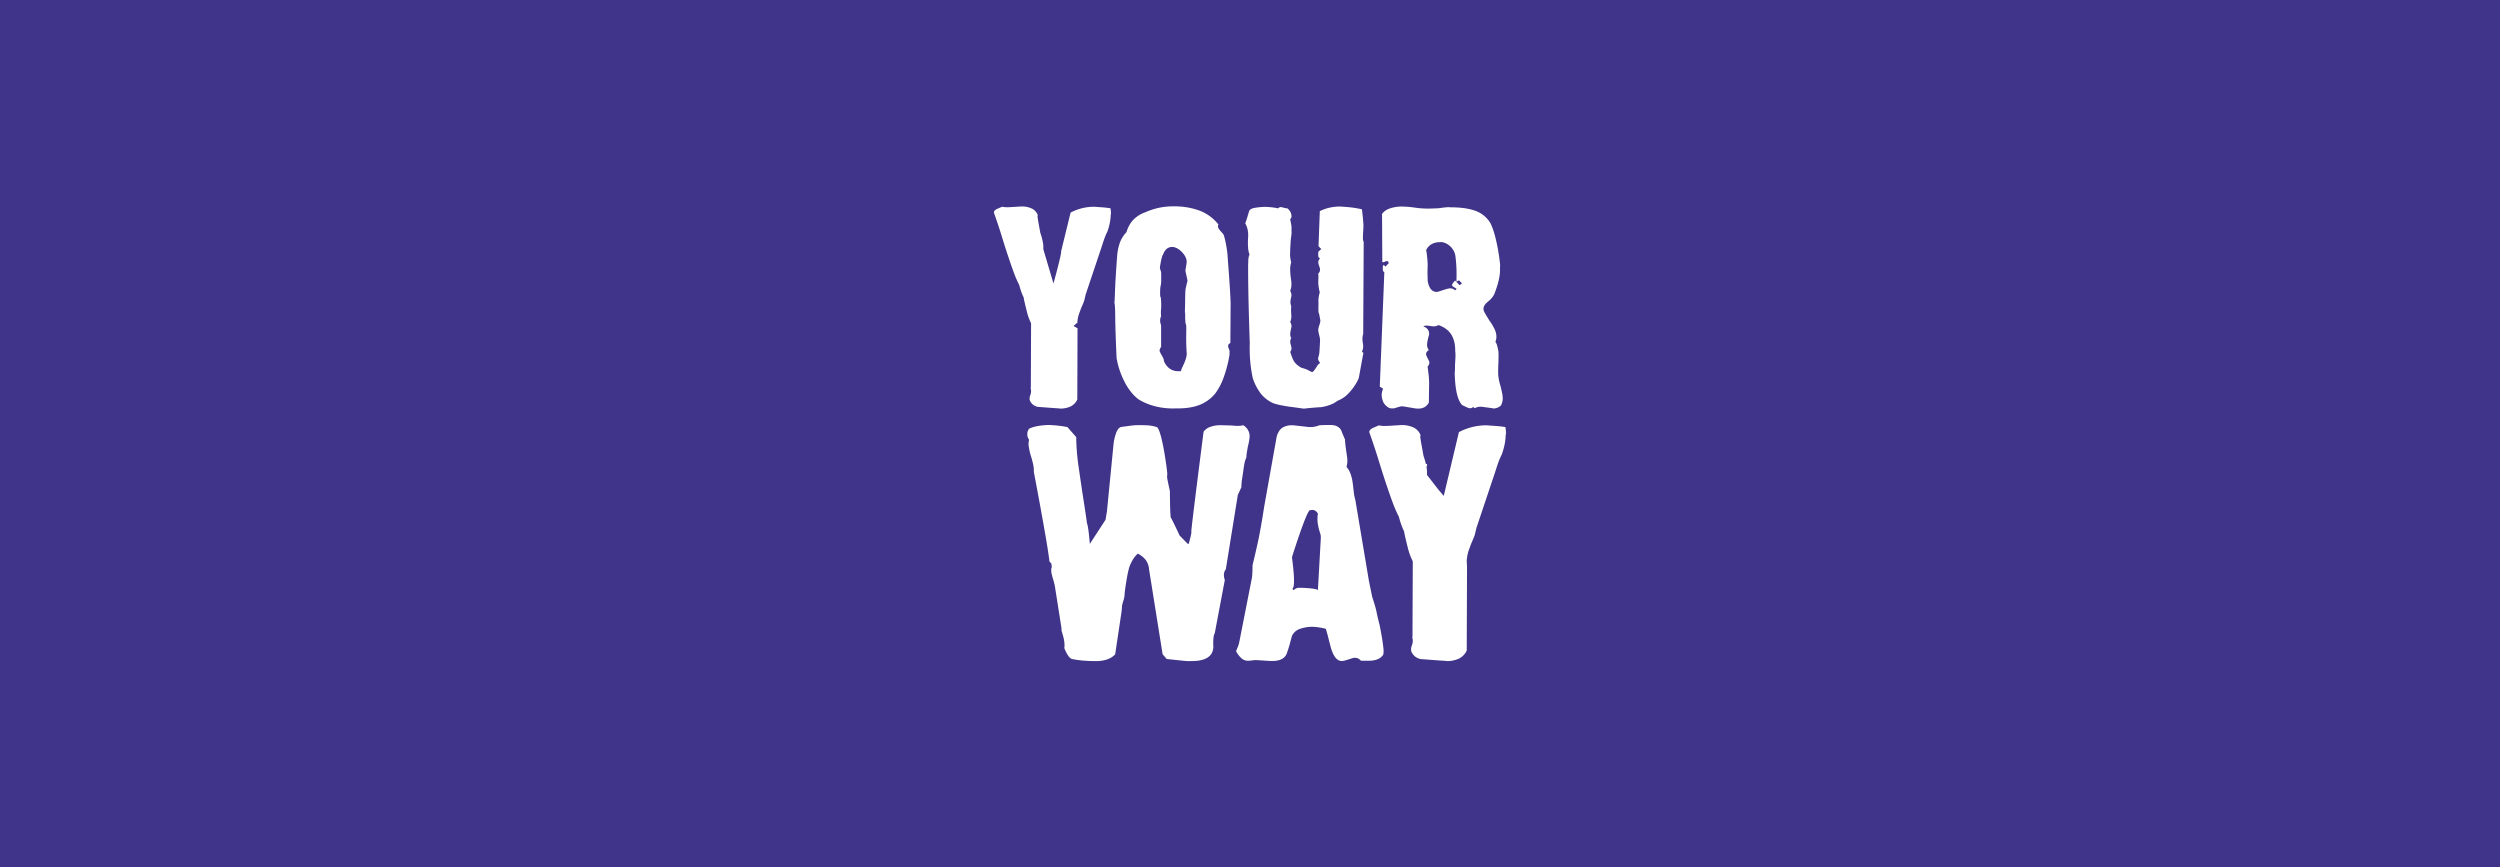 <svg viewBox="0 0 1930.74 669.93" xmlns="http://www.w3.org/2000/svg"><path d="m0 0h1930.74v669.93h-1930.74z" fill="#3f3489"/><g fill="#fff"><path d="m796.3 249.64-.19 49.54a2.44 2.44 0 0 0 0 1.37 7.3 7.3 0 0 1 .19 1.76 8.56 8.56 0 0 1 -.59 2.83 8.52 8.52 0 0 0 -.59 2.63 4.6 4.6 0 0 0 .59 2.24 8.43 8.43 0 0 0 1.46 1.95 8 8 0 0 0 2.05 1.46 8.57 8.57 0 0 0 2.15.78q10.14.78 14.43 1.07c2.15.15 3.19.24 3.14.27a18.64 18.64 0 0 0 7.88-1.64 10.93 10.93 0 0 0 5.17-5.36l.19-55-3.12-1.76c1.69-1.43 2.4-2.15 2.15-2.15h.79a25.45 25.45 0 0 1 2-9 44.3 44.3 0 0 1 1.66-4.29c.59-1.3 1.14-2.66 1.66-4.1.26-1 .49-2 .68-2.83s.36-1.53.49-2.05l12.09-36.08q1-3.12 2.05-6.24a50.31 50.31 0 0 1 2.63-6.24 46.23 46.23 0 0 0 1.95-7.22 35 35 0 0 0 .59-6.05h.2a24.22 24.22 0 0 0 -.39-4.68q-3.9-.58-7-.78t-5.46-.39a38.83 38.83 0 0 0 -9.65 1.17 39.84 39.84 0 0 0 -8.68 3.32l-7.41 30.23c.91.13-5.82 24.56-5.82 24.56l-7.84-26.51a21.63 21.63 0 0 0 -.39-5.56 47.38 47.38 0 0 0 -1.95-7.12c-.52-3-1-5.52-1.37-7.61s-.65-3.77-.78-5.07l.2-1a9.38 9.38 0 0 0 -4.29-4.88 17.76 17.76 0 0 0 -7.61-1.75c-.65 0-1.5 0-2.54.1l-3.22.2-3.22.19c-1 .07-1.89.1-2.54.1a20.3 20.3 0 0 1 -2.15-.1 18.72 18.72 0 0 1 -1.95-.29l-4.1 1.75q-2.93 1.56-2 3.51 3.32 9.36 5.85 17.65t4.88 15.31q2.34 7 4.39 12.58a82.6 82.6 0 0 0 4.19 9.65 57 57 0 0 0 1.85 6c.59 1.5 1.14 2.76 1.66 3.8q-.2.39 2.15 9.75a43.4 43.4 0 0 0 3.51 10z"/><path d="m819 315.55h-.41a1.4 1.4 0 0 0 .41 0z"/><path d="m862.43 277a57.63 57.63 0 0 0 2 8.09 60.9 60.9 0 0 0 3.71 9.07 43.33 43.33 0 0 0 5.07 8.19 32.93 32.93 0 0 0 6.05 6.05 45.56 45.56 0 0 0 12.09 5.17 55.85 55.85 0 0 0 16.38 1.85q10.73.19 18-2.44a30 30 0 0 0 12.78-9.07 46.81 46.81 0 0 0 6.44-12.19 96.29 96.29 0 0 0 4.68-18.24 2.13 2.13 0 0 1 -.1-1.07 4.74 4.74 0 0 0 .1-.68 7.51 7.51 0 0 0 -.59-2.34 7.51 7.51 0 0 1 -.59-2.34c0-.78.59-1.49 1.76-2.15l.2-31.21q-.39-9-1.07-18.53t-1.46-19.89q-.58-4.49-1.27-7.8c-.46-2.21-.94-4.16-1.46-5.85a4.77 4.77 0 0 0 -1-1.46l-1.56-1.76a12.12 12.12 0 0 1 -1.37-1.85 3.35 3.35 0 0 1 -.59-1.56 2.82 2.82 0 0 1 .1-.88 4.44 4.44 0 0 1 .29-.68 33.53 33.53 0 0 0 -14.53-10.73 55.24 55.24 0 0 0 -19.8-3.32 51.34 51.34 0 0 0 -22 4.49 24 24 0 0 0 -9.69 6.13 23.15 23.15 0 0 0 -5 9.27 23.68 23.68 0 0 0 -5 7.8 40.06 40.06 0 0 0 -2.24 10.73q-1.37 18.54-1.66 27.31c-.19 5.85-.36 8.78-.49 8.78q.59.59.68 11.12t1.07 32zm33.74-27.6c-.39-1.1-.2-4.32.59-5a23.87 23.87 0 0 1 0-6.24c.13-2.6 0-8.26-.49-8.78s-.27-4.38-.27-5.68a16.78 16.78 0 0 1 .39-3.12 16.36 16.36 0 0 0 .39-2.93v-6.65a7.58 7.58 0 0 0 -.49-2.24 7.58 7.58 0 0 1 -.49-2.24v-.2c.91-5.72 1.69-8.9 2.34-9.56q2.14-5.85 6.83-6.05a8.48 8.48 0 0 1 4.1 1.07 16.42 16.42 0 0 1 3.61 2.73 15.46 15.46 0 0 1 2.73 3.71 8.67 8.67 0 0 1 1.07 4 11.84 11.84 0 0 1 -.2 1.75c-.13.78-.65 4.07-.78 4.78s1.82 7.7 1.56 8.48a22.76 22.76 0 0 0 -.68 2.54c-.2.91-.39 1.79-.59 2.63a9.29 9.29 0 0 0 -.29 2.05c-.13 1.17-.2 5.07-.2 5.07 0 1.43-.07 7.41-.19 10.14v1.37a3.67 3.67 0 0 0 .19 1.17v4.1s.2 2 .2 2.73a5.07 5.07 0 0 0 .49 1.76c.32.78.1 7.22.1 9.95s0 6.58.39 11.51c.49 5.75-4.94 13.2-4.29 14.24a2.19 2.19 0 0 1 -1 .2h-1a11.56 11.56 0 0 1 -6.63-1.85 13.45 13.45 0 0 1 -4.49-5.56l-.2-.78a4.52 4.52 0 0 0 -.49-1.85c-.33-.71-.72-1.46-1.17-2.24s-.85-1.49-1.17-2.15a3.71 3.71 0 0 1 -.49-1.56 4.81 4.81 0 0 1 1.17-2.73v-16.17a8.44 8.44 0 0 0 -.59-2.44z"/><path d="m963.85 184.3a54.39 54.39 0 0 0 .1 7.51 15.94 15.94 0 0 0 1.07 4.78q-1 1.75-1 6-.19 2.15 0 17.65t1.17 45a117.15 117.15 0 0 0 .59 16.19 105.72 105.72 0 0 0 1.76 10.73 40.9 40.9 0 0 0 6.24 11.9 25.61 25.61 0 0 0 9.75 7.41 47.51 47.51 0 0 0 5.17 1.37q2.82.58 6.53 1.17c3.12.39 5.62.72 7.51 1l4.19.59q3.31-.39 6.63-.68t6.83-.49q8.19-1.37 12.48-4.88a22.4 22.4 0 0 0 7.7-4.88 42 42 0 0 0 7.51-9.95c.52-1 .88-1.79 1.07-2.24a2.93 2.93 0 0 0 .29-.88l3.51-19.12-1.17-.78a9.91 9.91 0 0 0 1-4.1 22.35 22.35 0 0 0 -.29-2.92 21.34 21.34 0 0 1 -.29-3.12 11 11 0 0 1 .59-3.51l.39-71.19a5.32 5.32 0 0 1 -.59-2.73c0-1.17 0-2.4.1-3.71s.13-2.57.2-3.8.1-2.18.1-2.83q-.2-2.93-.49-6c-.2-2-.42-4.06-.68-6.14a78.82 78.82 0 0 0 -8.48-1.46q-4.2-.48-8.48-.68a35.87 35.87 0 0 0 -8.58 1 34.23 34.23 0 0 0 -7 2.54l-1 27.11 2.15 2.15-2.15 1.95c-.13-.13-.2.91-.2 3.12a2.14 2.14 0 0 0 1.37 2.15 5.27 5.27 0 0 0 -1.37 2.92 6.09 6.09 0 0 0 .2 1.27 11.88 11.88 0 0 0 .49 1.66 13.36 13.36 0 0 1 .49 1.56 5.73 5.73 0 0 1 .2 1.37 3.74 3.74 0 0 1 -1.17 2.73c-.13-.39-.16 0-.1 1.27s0 3.29-.1 6.15c.13 1.69.29 3.12.49 4.29a20.43 20.43 0 0 0 .68 2.93c-.26.91-.52 2-.78 3.41a17.41 17.41 0 0 0 -.2 4.58c-.13 5.59-.07 8.26.2 8q.19 0 1.17 5.46c.39 2.08-1.56 5.2-1.56 7.8a9.16 9.16 0 0 0 .2 1.66c.13.72.29 1.43.49 2.15s.36 1.43.49 2.15a10.17 10.17 0 0 1 .2 1.66c0 1.56-.49 10.31-.68 11s-.88 3.22-.88 3.61a6.43 6.43 0 0 0 1.56 2.93 3 3 0 0 1 -1.27 1.27c-.59.33-3.48 5.95-4.78 5.95a3.73 3.73 0 0 1 -1.37-.49c-.65-.32-1.37-.71-2.15-1.17a34 34 0 0 0 -4.9-1.65c-.13 0-4.36-2.47-5.66-5.07-.65-.78-1.63-3.18-2.93-7.22a3.87 3.87 0 0 0 1-2.54 10.79 10.79 0 0 0 -.49-2.73 10.6 10.6 0 0 1 -.49-2.54 5.46 5.46 0 0 1 .78-2.73 7.58 7.58 0 0 1 -.78-2.92 12.44 12.44 0 0 1 .1-1.46 14.85 14.85 0 0 1 .29-1.75l.39-1.76a7.05 7.05 0 0 0 .2-1.46 5.93 5.93 0 0 0 -1-3.12 11.82 11.82 0 0 0 .78-6.24 48.22 48.22 0 0 1 0-6.24 7.34 7.34 0 0 1 -.59-2.93 10.49 10.49 0 0 1 .1-1.37 12.21 12.21 0 0 1 .29-1.56 13.41 13.41 0 0 0 .29-1.46 9 9 0 0 0 .1-1.07 5.93 5.93 0 0 0 -1-3.12 14.12 14.12 0 0 0 1-5.46 19.28 19.28 0 0 0 -.2-2.44c-.13-1-.26-2-.39-3s-.23-2.08-.29-3.12-.1-1.88-.1-2.54a18.81 18.81 0 0 1 .19-2.83 20 20 0 0 1 .59-2.63 34.52 34.52 0 0 1 -.68-3.61 20.77 20.77 0 0 1 -.1-4.58c0-.91 0-2.08.1-3.51s.16-3 .29-4.88.45-3.48.59-5a16.52 16.52 0 0 0 0-3.61 15 15 0 0 0 -.2-4.19c-.26-1.36-.52-2.7-.78-4l.78-1a1.74 1.74 0 0 0 .2-.78v-.78q0-3.12-3.12-5.85a7.27 7.27 0 0 1 -1.07-.1 13 13 0 0 1 -1.46-.29l-1.46-.39a4.15 4.15 0 0 0 -1.07-.19 3 3 0 0 0 -2.15 1 50.59 50.59 0 0 0 -10.14-1.17 57.26 57.26 0 0 0 -8 .78q-3.12.58-4.1 2.15-.78 2.53-1.46 4.88t-1.66 4.88a16.86 16.86 0 0 1 1.85 4.88 22.19 22.19 0 0 1 .29 7z"/><path d="m1068.2 300.15a13.36 13.36 0 0 0 -1.17 5.27 18.71 18.71 0 0 0 .78 3.8 9.06 9.06 0 0 0 1.76 3.22 10.69 10.69 0 0 0 2.63 2.24 5 5 0 0 0 3.22.68 2.62 2.62 0 0 0 1.56-.1l2-.59c.65-.19 1.33-.39 2-.58a6.53 6.53 0 0 1 1.66-.29 16.35 16.35 0 0 1 2.44.29c1.1.2 2.27.39 3.51.58s2.4.39 3.51.59a16.12 16.12 0 0 0 2.83.29q6 .19 8.58-4.68l.19-14.43a60.14 60.14 0 0 0 -.39-7c-.26-2.21-.52-4.35-.78-6.44a4.1 4.1 0 0 0 1.37-2.92 3.75 3.75 0 0 0 -.39-1.46c-.26-.59-.55-1.2-.88-1.85s-.62-1.27-.88-1.85a3.75 3.75 0 0 1 -.39-1.46c0-1.17.71-2.21 2.15-3.12a6.3 6.3 0 0 1 -1.37-4.29 13 13 0 0 1 .2-2c.13-.84.29-1.66.49-2.44s.39-1.53.59-2.24a6.93 6.93 0 0 0 .29-1.85q-.2-3.9-4.49-5.46a4.28 4.28 0 0 1 2.54-.59 20.42 20.42 0 0 1 2.83.29 18.84 18.84 0 0 0 2.83.29 7.16 7.16 0 0 0 3.51-1q6.83 2.34 10 7.51c2.08 3.45 3 7.7 2.93 12.78a15.33 15.33 0 0 1 .2 2.83c0 1.24-.07 2.9-.2 5-.13 1.82-.19 3.48-.19 5a26.57 26.57 0 0 1 -.2 3.61q.39 19.69 5.85 25.16a11.5 11.5 0 0 1 1.37.59l1.56.78a11.76 11.76 0 0 0 1.66.68 4.66 4.66 0 0 0 1.46.29 3.19 3.19 0 0 0 2.34-1l1.17 1a9.62 9.62 0 0 1 4.68-1.17 16.5 16.5 0 0 1 2.15.2l2.83.39 2.83.39c.91.13 1.62.26 2.15.39a8.9 8.9 0 0 0 5.66-2.34 11.73 11.73 0 0 0 1.37-5.66 20.92 20.92 0 0 0 -.49-4c-.33-1.62-.75-3.48-1.27-5.56a40.19 40.19 0 0 1 -1.37-5.56 27 27 0 0 1 -.39-4.19v-2.15c0-1.3.06-3.32.2-6.05q.19-5.26 0-8.58c-.26-1.43-.55-2.8-.88-4.1a9.9 9.9 0 0 0 -1.46-3.32 10 10 0 0 0 .78-4.1 13.67 13.67 0 0 0 -1.37-5.56 38.45 38.45 0 0 0 -3.9-6.53q-2.34-3.7-3.61-6c-.85-1.49-1.2-2.57-1.07-3.22-.13-1.82 1.1-3.77 3.71-5.85a18.13 18.13 0 0 0 4.49-5.27q5.07-12.87 4.49-20.48a11 11 0 0 0 .1-2.54c-.07-.91-.16-1.82-.29-2.73a149.81 149.81 0 0 0 -3.61-19.41q-2.05-7.5-4-10.63a22.41 22.41 0 0 0 -11.61-9q-7.32-2.53-18.63-2.54a15.65 15.65 0 0 0 -3.51 0c-1.43.13-3.06.33-4.88.59s-3.64.23-5.07.29-2.54.1-3.32.1c-1.17 0-2.63 0-4.39-.1a55.23 55.23 0 0 1 -6-.58q-3.32-.48-6-.68c-1.76-.13-3.22-.2-4.39-.2a27.66 27.66 0 0 0 -9.46 1.46 12.19 12.19 0 0 0 -6 4.19l.2 37.25a3 3 0 0 0 1.95-.29 3.87 3.87 0 0 1 1.56-.49c.91 0 1.37.59 1.37 1.76a16.23 16.23 0 0 0 -2.34 2.54 5.53 5.53 0 0 0 -1.36-1.17l-.59.19c-.13-.26-.2.72-.2 2.93a2.36 2.36 0 0 0 1.17 2.34l-3.51 88.36 2.54 1.56zm43.69-113.15a8.57 8.57 0 0 1 4.19.68 13.32 13.32 0 0 1 3.61 2.24 13.81 13.81 0 0 1 2.73 3.32 12.13 12.13 0 0 1 1.56 4.29 110.27 110.27 0 0 1 .88 11.31q.09 5.07-.1 8.78a8.54 8.54 0 0 0 1.17-.68 1.11 1.11 0 0 1 .59-.29h.39l2.15 2.15q-1.17 1.17-1.56 1.17h-.59l-3.12-3.32q-2.34 2.53-2.34 3.51v.2a1.31 1.31 0 0 0 .2.58l3.32 2.15-1.17 1.17a5.29 5.29 0 0 0 -3.9-1.56 9.42 9.42 0 0 0 -2.24.39c-1 .26-2 .55-3 .88l-3 1a7.87 7.87 0 0 1 -2.44.49q-5.27-.39-6.63-8.58c0-.52 0-1.85-.1-4s0-5 .1-8.68c-.13-2.47-.29-4.61-.49-6.44s-.42-3.38-.68-4.68q3.12-6 10.53-6.05z"/><path d="m946.7 439.66 9.3-57.66a26.28 26.28 0 0 0 1.48-3c.38-.91.8-1.82 1.25-2.73a38.08 38.08 0 0 1 .46-5.92c.3-2 .61-3.95.91-5.92q.45-3.87 1-6.61a18.92 18.92 0 0 1 1.48-4.56 22.3 22.3 0 0 1 .34-3.65c.23-1.37.49-3 .8-4.79a37.46 37.46 0 0 0 1.37-8 9.88 9.88 0 0 0 -5-8.43c-2 .61-4.86.68-8.66.23q-7.29-.22-8.66-.23a23.19 23.19 0 0 0 -8 1.25 10.9 10.9 0 0 0 -5.24 3.76s-9.84 76.45-9.46 77.13-1.42 7.36-2 9.46h-.78l-6.26-6.38s-6-12.91-6.72-13.67-.8-20.2-.8-20.51-2.24-10.06-2.16-11.05.11-2 .11-3.08c-.15-2.43-3.8-31.22-7.75-35.32a24 24 0 0 0 -5.13-1.25 42.89 42.89 0 0 0 -5.58-.34 55.81 55.81 0 0 0 -9.68.34q-4.22.57-7.41 1c-1.37.31-2.55 1.52-3.53 3.65a35.72 35.72 0 0 0 -2.39 9.57l-5.11 52.05-1.09 6.43-12.12 18.63s-1.06-13.9-2.28-16.18c.15-.46-3.15-21.3-4-27s-1.59-10.9-2.28-15.61-1.18-9-1.48-13-.46-7.52-.46-10.71l-6.84-7.75a91 91 0 0 0 -15-1.6 59.88 59.88 0 0 0 -8.32.91 27.24 27.24 0 0 0 -6 1.82 5.87 5.87 0 0 0 -1.6 4.33 6.44 6.44 0 0 0 1.37 4.33 14 14 0 0 0 -.34 1.94 16.58 16.58 0 0 0 -.11 1.94c.15 1.22.38 2.62.68 4.22a45.4 45.4 0 0 0 1.59 5.81c.61 2.13 1.06 4 1.37 5.47a22.41 22.41 0 0 1 .46 4.33v1.14q2.73 14.36 4.79 25.63t3.53 19.71q1.49 8.43 2.39 14.24c.61 3.87 1.06 7.1 1.37 9.68l1.14 1.14c.46 0 .76 3.8.46 3.65a3.87 3.87 0 0 0 -.23 1.14v1.14a10.3 10.3 0 0 0 .34 2.51c.23.91.49 2 .8 3.19q.69 2.06 1 3.42t.57 2.28l5.24 33.27a4.56 4.56 0 0 0 .23 2.39q.45 1.49 1.14 4c.3 1.22.53 2.36.68 3.42a21.41 21.41 0 0 1 .23 3v1.14a2 2 0 0 1 -.23.91q3.2 8 6.15 8.66a74.93 74.93 0 0 0 9.11 1.25q4.56.35 9.34.34a26.25 26.25 0 0 0 8.77-1.37 14.8 14.8 0 0 0 6-3.87l5-33.5s.23-2.66.23-3a9.66 9.66 0 0 1 .34-2.28c.23-.91.49-1.82.8-2.74a18.15 18.15 0 0 0 .68-2.73 14.56 14.56 0 0 0 .23-2.28c0-1.67 2.28-17.85 4.1-22.1s3.87-7.29 6.15-9.11a18.78 18.78 0 0 1 6 4.79 13.76 13.76 0 0 1 2.62 7.29l10.48 65.62 3.19 3.65q8.21.92 12.87 1.37c3.11.3 4.75.38 4.9.23q18 .45 18.23-11.16a39.46 39.46 0 0 1 .11-6.84 10.13 10.13 0 0 1 1-3.65l7.75-41a10.85 10.85 0 0 1 -.68-4.67 7.45 7.45 0 0 1 1.37-3.53z"/><path d="m1065.41 482.5q-1.59-6.15-2.51-10.82c-.61-3.11-3.19-10.82-3.19-10.82l-2.51-12.31-10.48-62.43a36.65 36.65 0 0 1 -1.25-6.49c-.23-2.2-.49-4.44-.8-6.72q-1.14-8.43-4.79-12.3a17.25 17.25 0 0 0 .68-5 25.58 25.58 0 0 0 -.34-3.65c-.23-1.52-.46-3.08-.68-4.67s-.42-3.11-.57-4.56-.23-2.54-.23-3.3q-1.59-3.65-2.39-5.7a9.11 9.11 0 0 0 -1.25-2.51q-2.5-3-7.52-3-4.56 0-6.72.11l-1.94.11a17.78 17.78 0 0 1 -7.06 1.37 23.27 23.27 0 0 1 -3-.23l-4-.46-4.1-.45a28.4 28.4 0 0 0 -3.08-.23 14 14 0 0 0 -6.38 1.37 8.79 8.79 0 0 0 -4.1 4.33 12.61 12.61 0 0 0 -1.48 4.56c-.38 2.13-.88 4.86-1.48 8.2l-8 44.89q-2.28 15-4.56 25.86c-1.52 7.22-4.33 18.8-4.33 18.8l-.11 5.35s-.19 3-.34 4.22l-10 50.81a31.56 31.56 0 0 1 -1.25 3.53 26.38 26.38 0 0 0 -1 2.62 18.51 18.51 0 0 0 4.22 5.47 7.4 7.4 0 0 0 5.58 1.82 19.48 19.48 0 0 0 2.39-.23 22 22 0 0 1 2.39-.23c.76 0 1.74 0 3 .11l3.76.23 3.65.23c1.14.08 2.09.11 2.85.11q9.79 0 11.62-6.84c.76-2.12 1.4-4.17 1.94-6.15l1.71-6.38a10.73 10.73 0 0 1 5.58-5.24 30 30 0 0 1 10.37-1.82 45.91 45.91 0 0 1 10.25 1.6c.76 2.59 1.44 5 2 7.29s1.21 4.64 1.82 7.06q3 10.48 8.43 10.48a9.59 9.59 0 0 0 2.28-.34c.91-.23 1.82-.49 2.73-.8s1.86-.61 2.85-.91a8.67 8.67 0 0 1 2.39-.45 6.06 6.06 0 0 1 4.56 2.28h4.33q9.79.45 13-4.79l.23-2.73c-.15-2.28-.5-5.09-1-8.43s-1.25-7.29-2.16-11.85zm-47.62-26.66c-.31-1.52-14.13-2.13-15.49-1.82a5.6 5.6 0 0 0 -3.19 1.82l-1.11-1.14c3.19-1.06-.23-23.92-.23-24.38 0 0 10.63-33.95 13.67-36.23l1.37-.23c2-.3 3.65.61 5 2.73a25.24 25.24 0 0 0 0 8.32 48.36 48.36 0 0 0 2.05 7.86l.23 2.28-2.28 40.79z"/><path d="m1162.71 329.83c-3-.46-5.78-.76-8.2-.91s-4.56-.3-6.38-.45a45 45 0 0 0 -11.28 1.37 46.6 46.6 0 0 0 -10.14 3.87l-11.71 49.29-4.28-5.05-8.66-11.16a25.11 25.11 0 0 0 -.46-6.49.9.9 0 0 0 0-.16h.51v-1.82h-.89a62.66 62.66 0 0 0 -1.87-6.33q-.91-5.23-1.6-8.89t-.91-5.92l.23-1.14a10.92 10.92 0 0 0 -5-5.7 20.78 20.78 0 0 0 -8.89-2.05c-.76 0-1.75 0-3 .11l-3.76.23-3.76.23c-1.22.08-2.2.11-3 .11a24.3 24.3 0 0 1 -2.51-.11 22.4 22.4 0 0 1 -2.28-.34l-4.78 2.05q-3.42 1.83-2.28 4.1 3.87 10.94 6.84 20.62t5.7 17.89q2.73 8.21 5.13 14.7a97 97 0 0 0 4.9 11.28 65.81 65.81 0 0 0 2.16 6.95q1 2.63 1.94 4.44-.22.47 2.51 11.39a52.41 52.41 0 0 0 1.94 6.61 50.55 50.55 0 0 0 2.16 5l-.23 57.88a2.89 2.89 0 0 0 0 1.6 8.57 8.57 0 0 1 .23 2.05 10.3 10.3 0 0 1 -.68 3.3 9.75 9.75 0 0 0 -.68 3.08 5.44 5.44 0 0 0 .68 2.62 10 10 0 0 0 1.71 2.28 9.26 9.26 0 0 0 2.39 1.71 10.14 10.14 0 0 0 2.51.91q11.85.92 16.86 1.25a35.07 35.07 0 0 1 3.67.32 21.55 21.55 0 0 0 9.2-1.92 12.77 12.77 0 0 0 6-6.27l.23-64.26-.23-4.56a29.71 29.71 0 0 1 2.28-10.48 52.56 52.56 0 0 1 1.94-5c.68-1.52 1.33-3.11 1.94-4.79.3-1.21.57-2.31.8-3.3s.42-1.78.57-2.39l14.13-42.15q1.14-3.64 2.39-7.29a58.17 58.17 0 0 1 3.08-7.29 55.31 55.31 0 0 0 2.28-8.43 40.4 40.4 0 0 0 .68-7.06h.23a27.79 27.79 0 0 0 -.46-5.47z"/><path d="m1117.62 510.5h-.48a2 2 0 0 0 .48 0z"/></g></svg>